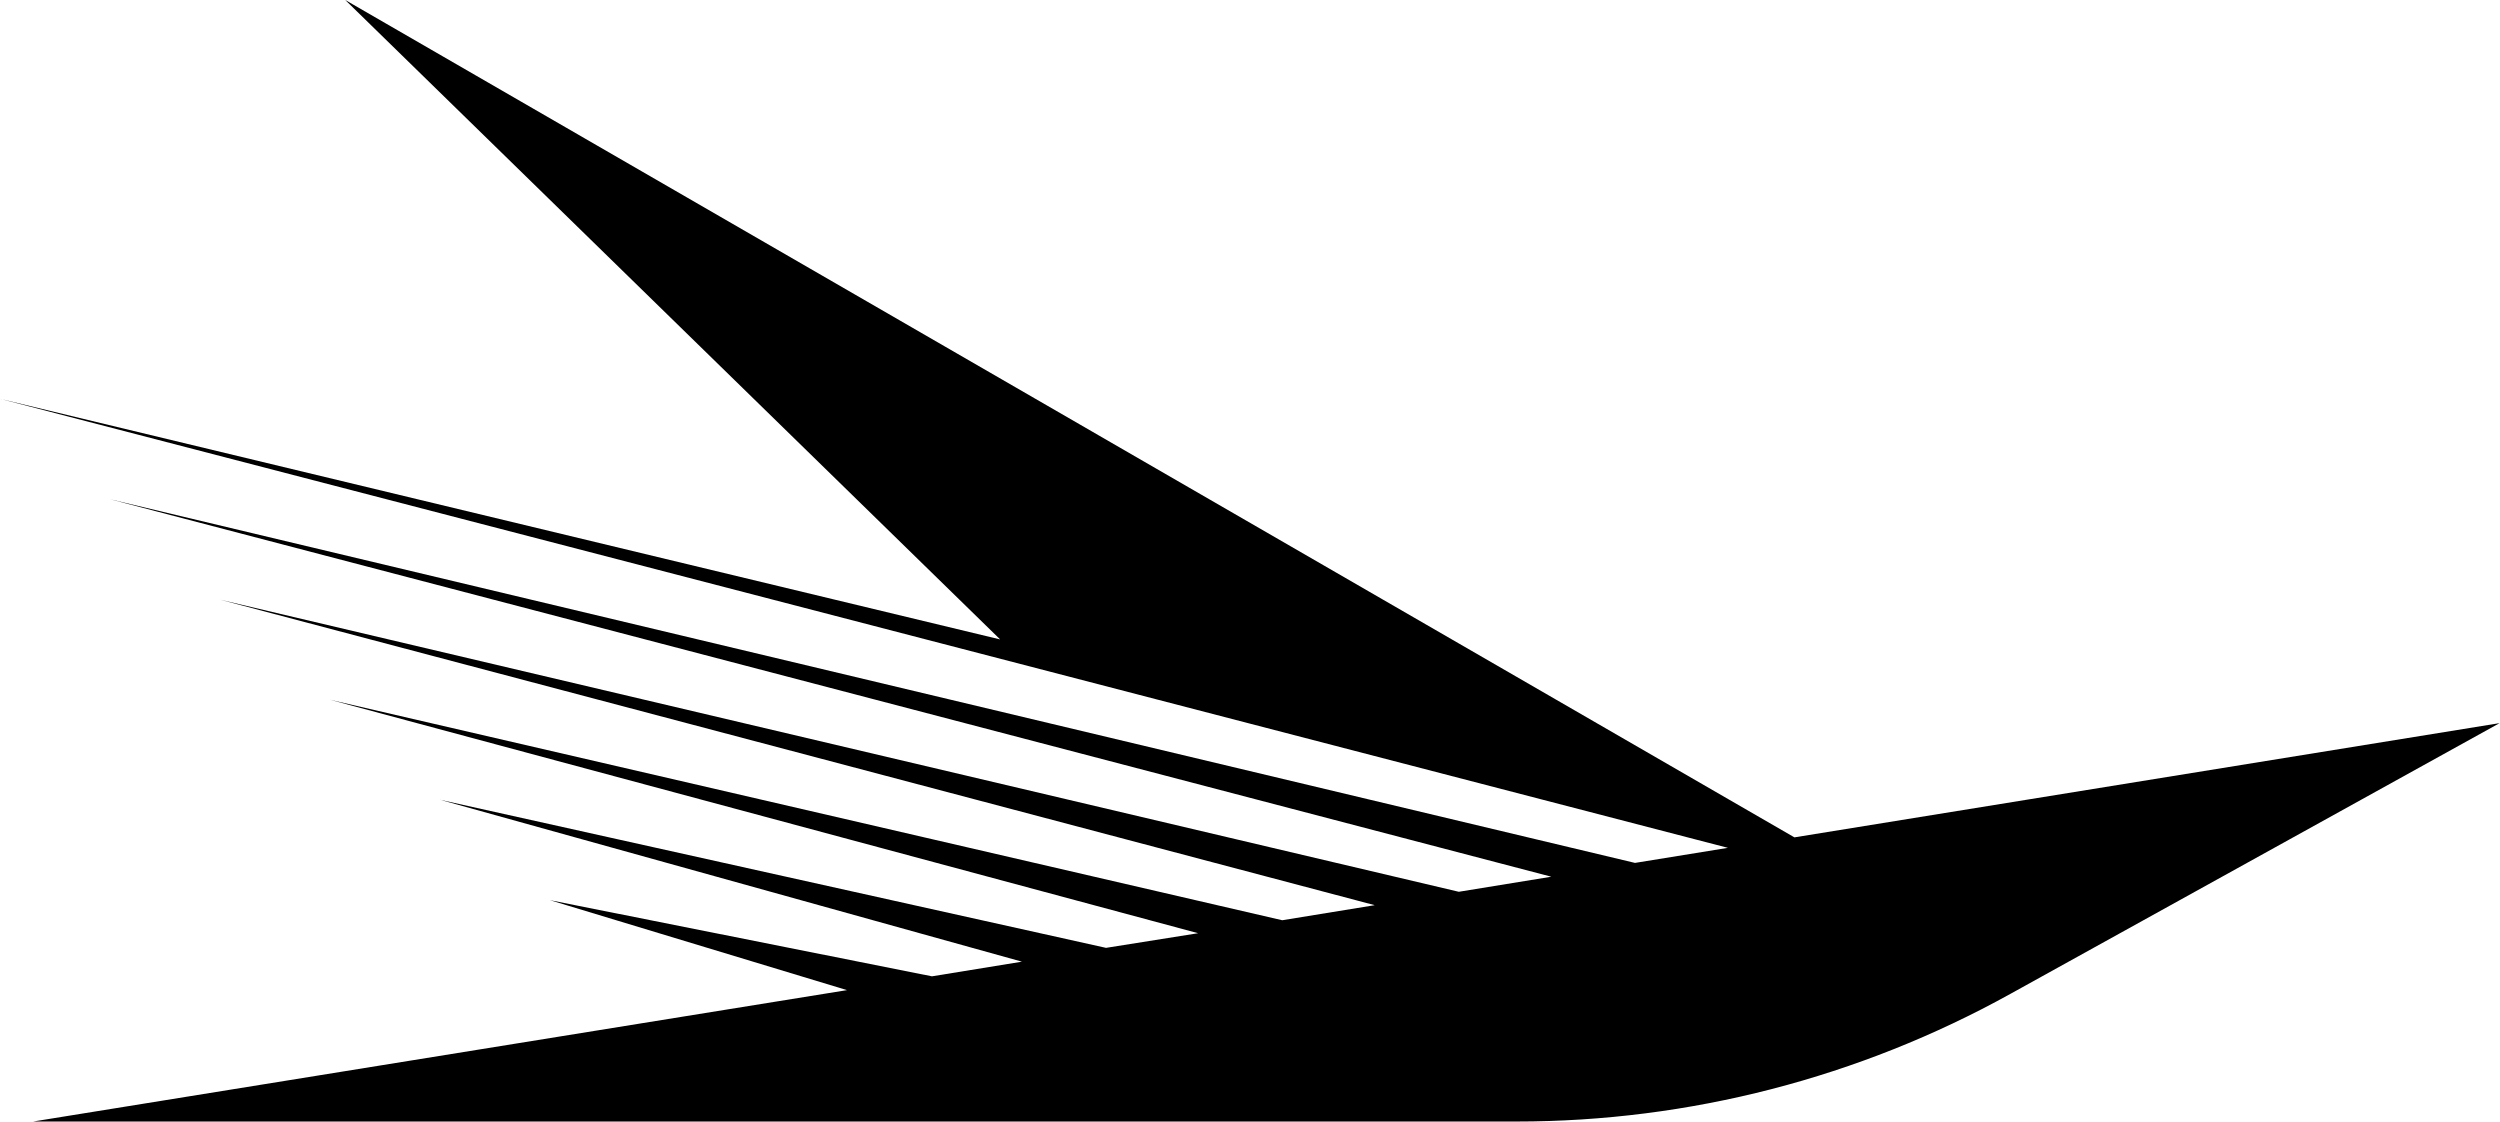 <?xml version="1.0" encoding="utf-8"?>
<!-- Generator: Adobe Illustrator 23.0.3, SVG Export Plug-In . SVG Version: 6.00 Build 0)  -->
<svg version="1.1" id="Layer_1" xmlns="http://www.w3.org/2000/svg" xmlns:xlink="http://www.w3.org/1999/xlink" x="0px" y="0px"
	 viewBox="0 0 597.4 268" style="enable-background:new 0 0 597.4 268;" xml:space="preserve">
<path d="M426.3,200.5l2.5-0.4L82.5,0l156.5,152.8L0,95.3l412.9,107.3l-22.2,3.6L26.3,119.3l344.4,90.2l-22.1,3.6l-296-69.8l275.9,73
	l-22.1,3.6L78.8,167.2l207.5,55.8l-22,3.5l-159.2-35.4l139.1,38.7l-21.5,3.5l-91.3-18.2l71,21.5L7.9,268h354.5
	c41.3,0,81.9-10.5,118-30.5l116.9-64.7L426.3,200.5z"/>
</svg>
